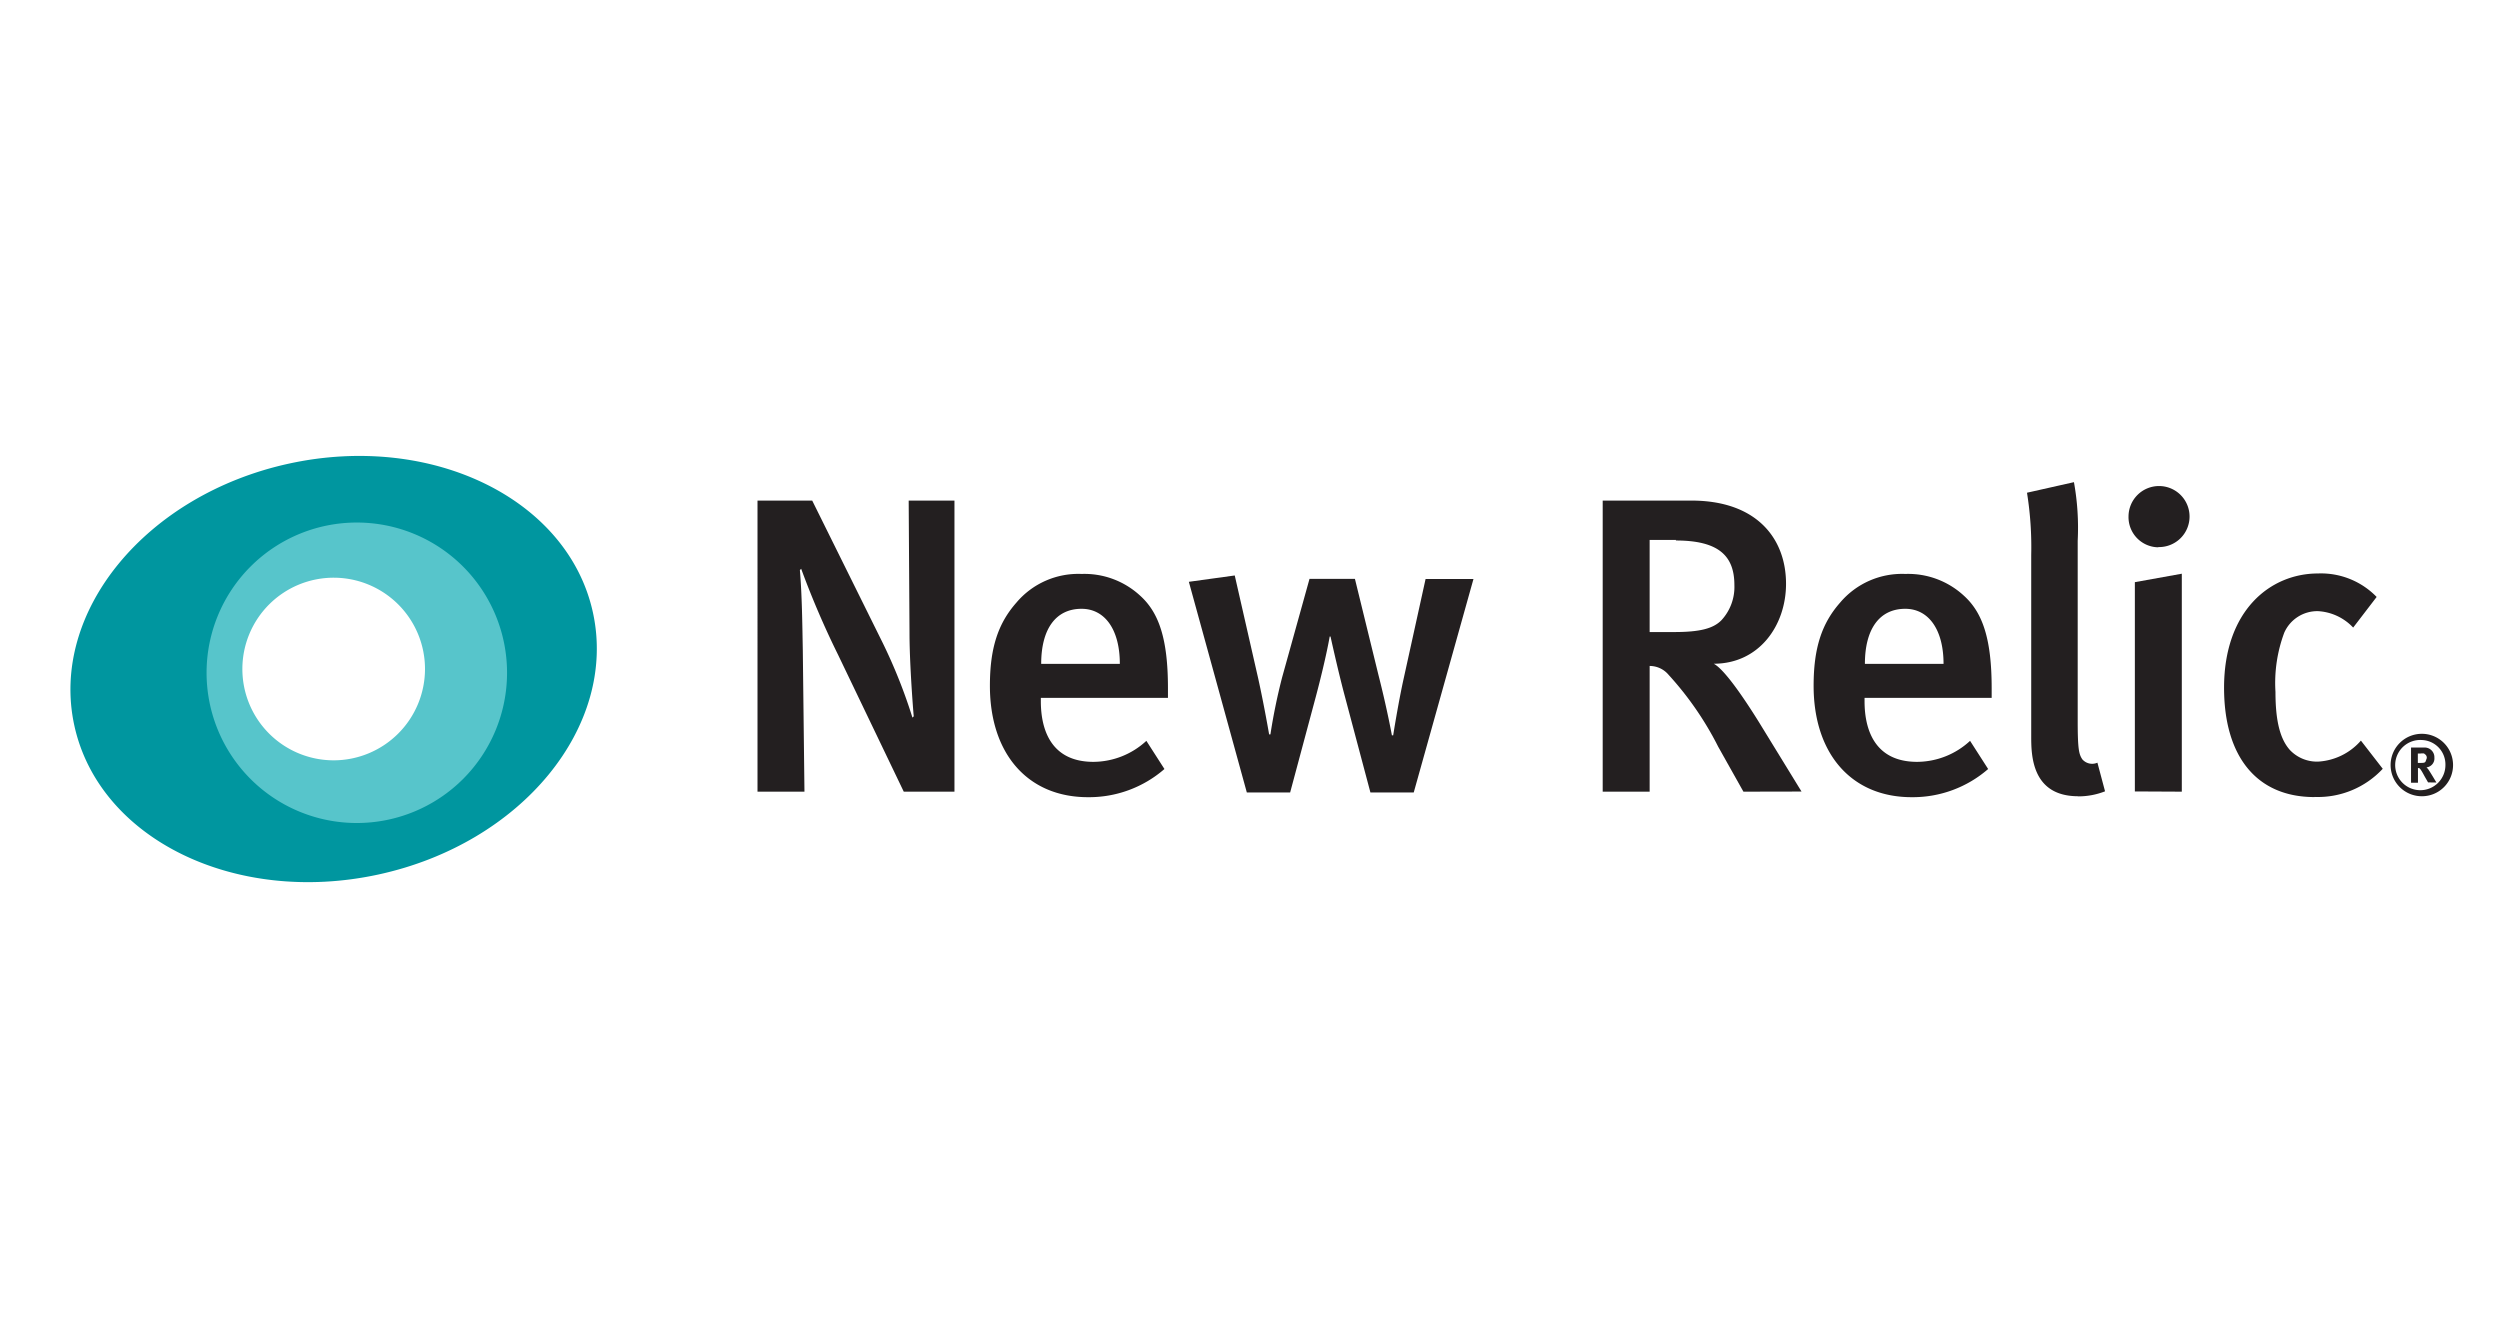 <svg xmlns="http://www.w3.org/2000/svg" viewBox="0 0 213 114"><defs><style>.cls-1{fill:#231f20;}.cls-2{fill:#00969f;}.cls-3{fill:#57c5cb;}</style></defs><title>NGINX_Partners_logo_</title><g id="图层_1" data-name="图层 1"><path class="cls-1" d="M77,67.45,71.41,55.8a74,74,0,0,1-3.15-7.34l-.11.11c.18,2.08.21,4.69.25,6.88l.14,12h-4V42.65h4.66l6,12.11a45,45,0,0,1,2.54,6.38l.11-.11c-.11-1.25-.36-4.8-.36-7.06l-.07-11.32h3.9V67.45Z"/><path class="cls-1" d="M88.68,59.46v.29c0,2.51.93,5.16,4.48,5.16a6.69,6.69,0,0,0,4.51-1.79l1.54,2.4a9.78,9.78,0,0,1-6.52,2.4c-5.12,0-8.35-3.69-8.35-9.49,0-3.19.68-5.3,2.26-7.09a6.9,6.9,0,0,1,5.55-2.44,7,7,0,0,1,5,1.86c1.58,1.43,2.36,3.65,2.36,7.88v.82Zm3.47-7.59c-2.22,0-3.44,1.75-3.44,4.69h6.7c0-2.94-1.29-4.69-3.26-4.69"/><path class="cls-1" d="M120.45,67.52h-3.69l-2.22-8.35c-.57-2.15-1.18-4.94-1.18-4.94h-.07S113,56,112.11,59.35l-2.19,8.17h-3.69l-4.94-17.95,3.91-.54,2,8.78c.5,2.26.93,4.76.93,4.76h.11a49.29,49.29,0,0,1,1-4.87l2.33-8.38h3.87l2,8.17c.75,2.94,1.15,5.16,1.15,5.16h.11s.43-2.76.9-4.87l1.86-8.45h4.08Z"/><path class="cls-1" d="M148.54,67.45l-2.15-3.83a27.33,27.33,0,0,0-4.23-6.13,2.1,2.1,0,0,0-1.61-.75V67.45h-4V42.65h7.56c5.55,0,8.06,3.22,8.06,7.09,0,3.55-2.29,6.81-6.16,6.81.9.47,2.54,2.87,3.83,4.94l3.65,5.95ZM142.81,46h-2.26v7.85h2.11c2.15,0,3.3-.29,4-1a4.17,4.17,0,0,0,1.11-3c0-2.51-1.36-3.8-5-3.8"/><path class="cls-1" d="M158.86,59.46v.29c0,2.51.93,5.16,4.48,5.16a6.69,6.69,0,0,0,4.51-1.79l1.54,2.4a9.78,9.78,0,0,1-6.52,2.4c-5.12,0-8.35-3.69-8.35-9.49,0-3.19.68-5.3,2.26-7.09a6.9,6.9,0,0,1,5.55-2.44,7,7,0,0,1,5,1.86c1.58,1.43,2.36,3.65,2.36,7.88v.82Zm3.47-7.59c-2.22,0-3.44,1.75-3.44,4.69h6.7c0-2.94-1.29-4.69-3.26-4.69"/><path class="cls-1" d="M177.06,67.84c-4,0-4-3.58-4-5.12V47.28a29.3,29.3,0,0,0-.36-5.3l4-.9a21.93,21.93,0,0,1,.32,5V61.43c0,2.44.11,2.83.39,3.26a1.11,1.11,0,0,0,1.29.29l.65,2.44a6.19,6.19,0,0,1-2.36.43"/><path class="cls-1" d="M183.9,46.63A2.57,2.57,0,0,1,181.35,44a2.6,2.6,0,1,1,2.54,2.61m-2,20.82V49.6l4-.72V67.45Z"/><path class="cls-1" d="M197.19,67.91c-4.94,0-7.7-3.48-7.7-9.31,0-6.59,3.94-9.74,8-9.74a6.6,6.6,0,0,1,5,2l-2,2.61a4.45,4.45,0,0,0-3-1.4,3.08,3.08,0,0,0-2.87,1.83,12.26,12.26,0,0,0-.75,5.05c0,2.47.39,4,1.22,4.94a3.18,3.18,0,0,0,2.4,1,5.23,5.23,0,0,0,3.66-1.79l1.86,2.4a7.54,7.54,0,0,1-5.8,2.4"/><path class="cls-1" d="M206.35,67.84A2.66,2.66,0,1,1,209,65.18a2.65,2.65,0,0,1-2.65,2.66m0-4.79a2.14,2.14,0,1,0,2,2.13,2.08,2.08,0,0,0-2-2.13m.52,3.61c-.11-.2-.16-.28-.28-.49-.29-.54-.39-.69-.49-.73l-.09,0v1.25h-.59v-3h1.11a.83.83,0,0,1,.88.87.76.76,0,0,1-.67.82l.12.13c.17.22.72,1.16.72,1.16Zm-.31-2.46a1.26,1.26,0,0,0-.34,0H206V65h.2c.26,0,.37,0,.45-.1l.11-.3a.35.35,0,0,0-.21-.37"/><path class="cls-2" d="M50.52,52.2c-2.1-9.67-13.7-15.36-25.9-12.7S4.23,52.14,6.33,61.8,20,77.16,32.23,74.51,52.62,61.87,50.52,52.2M28.42,65.91A8.91,8.91,0,1,1,37.34,57a8.91,8.91,0,0,1-8.91,8.91"/><path class="cls-3" d="M30.4,44.52a12.8,12.8,0,1,0,12.8,12.8,12.8,12.8,0,0,0-12.8-12.8m-2,20.26A7.78,7.78,0,1,1,36.21,57a7.79,7.79,0,0,1-7.78,7.78"/></g></svg>
